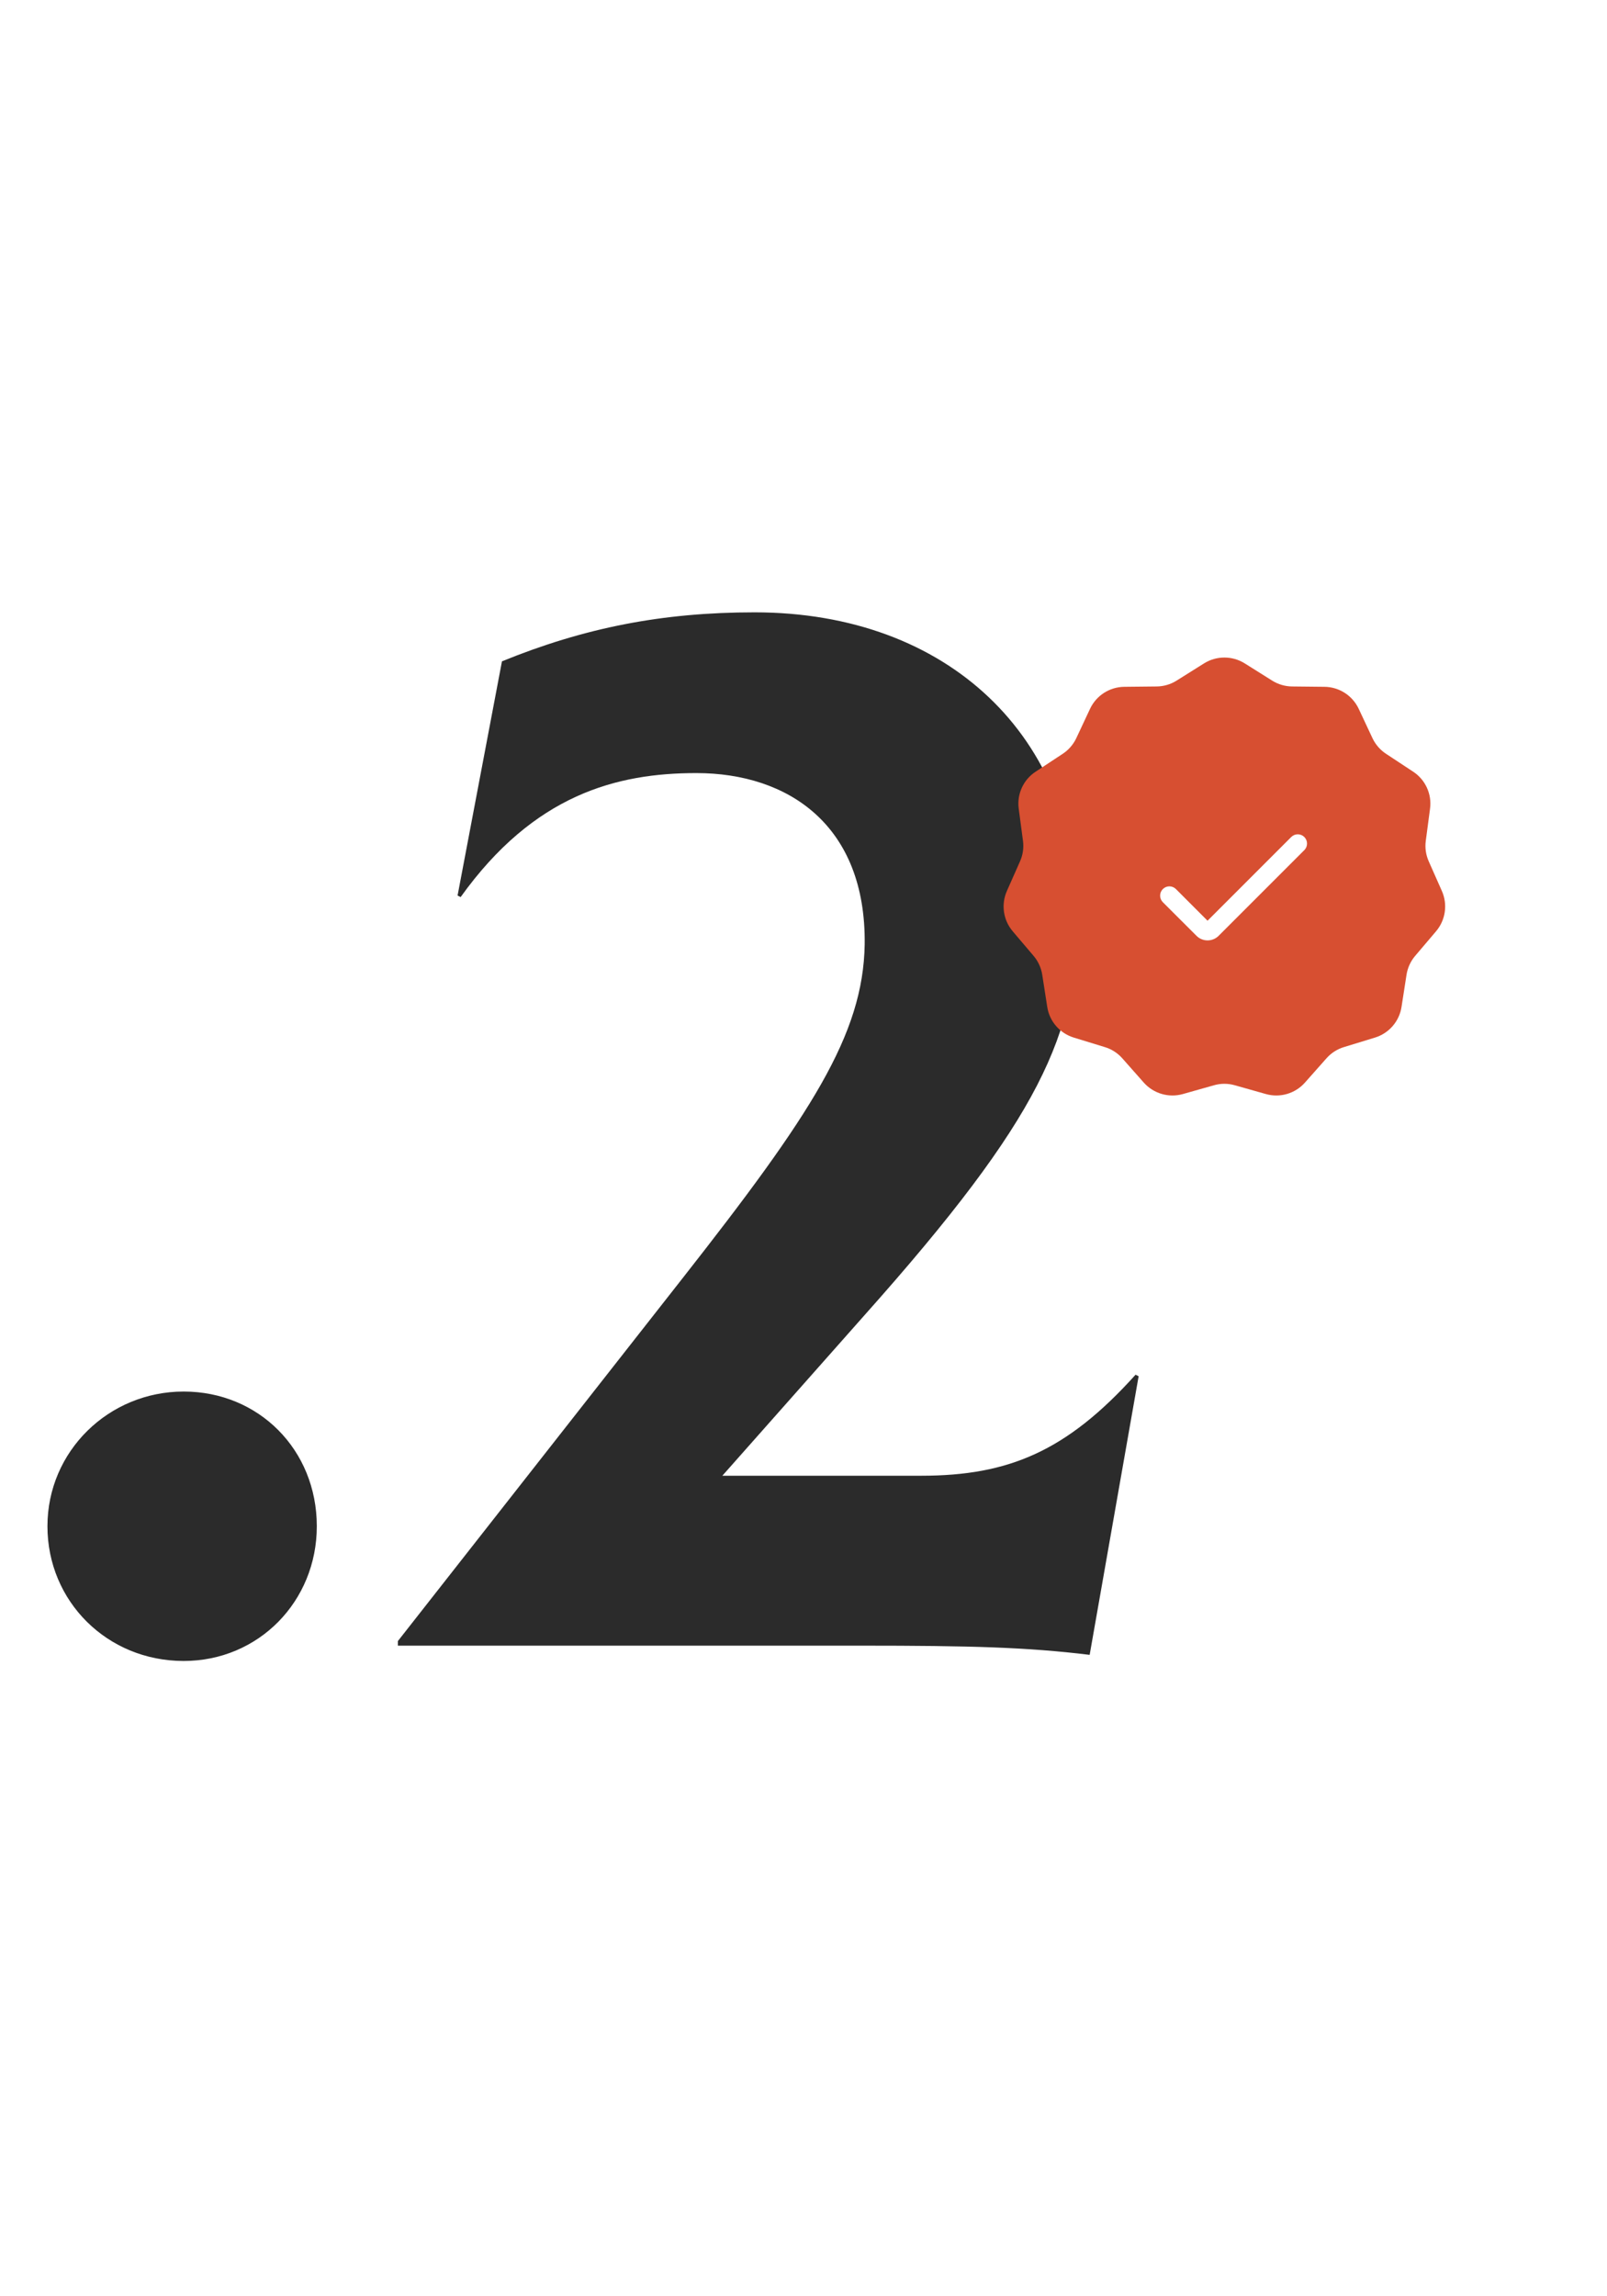 <?xml version="1.0" encoding="UTF-8"?> <svg xmlns="http://www.w3.org/2000/svg" width="42" height="60" viewBox="0 0 42 60" fill="none"><path d="M4.8 43.4C2.8 43.4 1.24 41.84 1.24 39.88C1.24 37.92 2.84 36.36 4.8 36.36C6.76 36.36 8.28 37.88 8.28 39.88C8.28 41.84 6.76 43.4 4.8 43.4ZM29.679 35.92L29.759 35.96L28.479 43.24C26.839 43.04 25.359 43 22.519 43H10.399V42.88L17.839 33.4C21.199 29.12 22.559 27.04 22.599 24.68C22.639 21.56 20.599 20.2 18.199 20.2C16.119 20.2 13.959 20.76 12.039 23.44L11.959 23.4L13.119 17.28C15.279 16.4 17.319 16 19.719 16C24.799 16 28.159 19.28 28.159 23.92C28.159 27 27.199 29.2 22.599 34.36L18.879 38.56H24.079C26.359 38.56 27.879 37.92 29.679 35.92Z" fill="#2B2B2B"></path><g filter="url(#filter0_d_2906_1031)"><path d="M31.468 15.334C31.793 15.13 32.207 15.13 32.532 15.334L33.249 15.784C33.405 15.882 33.585 15.935 33.77 15.937L34.616 15.946C35 15.95 35.347 16.173 35.511 16.521L35.87 17.287C35.949 17.454 36.072 17.596 36.226 17.697L36.933 18.163C37.254 18.373 37.426 18.749 37.375 19.13L37.264 19.969C37.239 20.152 37.266 20.338 37.341 20.506L37.684 21.28C37.84 21.631 37.781 22.04 37.533 22.333L36.985 22.978C36.866 23.119 36.788 23.29 36.76 23.472L36.63 24.309C36.572 24.688 36.301 25 35.934 25.112L35.124 25.36C34.948 25.413 34.79 25.515 34.668 25.653L34.106 26.287C33.852 26.574 33.456 26.691 33.086 26.587L32.272 26.357C32.094 26.306 31.906 26.306 31.728 26.357L30.914 26.587C30.544 26.691 30.148 26.574 29.893 26.287L29.332 25.653C29.21 25.515 29.052 25.413 28.875 25.36L28.066 25.112C27.699 25 27.428 24.688 27.37 24.309L27.24 23.472C27.212 23.29 27.134 23.119 27.015 22.978L26.467 22.333C26.219 22.04 26.16 21.631 26.316 21.28L26.659 20.506C26.734 20.338 26.761 20.152 26.736 19.969L26.625 19.13C26.574 18.749 26.746 18.373 27.067 18.163L27.774 17.697C27.928 17.596 28.051 17.454 28.13 17.287L28.489 16.521C28.652 16.173 29 15.95 29.384 15.946L30.23 15.937C30.415 15.935 30.595 15.882 30.751 15.784L31.468 15.334Z" fill="#D74F31"></path><path d="M31.56 22.572C31.451 22.572 31.347 22.529 31.27 22.451L30.391 21.573C30.297 21.479 30.297 21.326 30.391 21.231C30.486 21.136 30.639 21.136 30.734 21.231L31.56 22.058L33.747 19.871C33.842 19.776 33.995 19.776 34.089 19.871C34.184 19.965 34.184 20.119 34.089 20.213L31.851 22.451C31.774 22.529 31.669 22.572 31.56 22.572Z" fill="white"></path></g><defs><filter id="filter0_d_2906_1031" x="22.23" y="13.181" width="19.539" height="19.443" filterUnits="userSpaceOnUse" color-interpolation-filters="sRGB"><feFlood flood-opacity="0" result="BackgroundImageFix"></feFlood><feColorMatrix in="SourceAlpha" type="matrix" values="0 0 0 0 0 0 0 0 0 0 0 0 0 0 0 0 0 0 127 0" result="hardAlpha"></feColorMatrix><feOffset dy="2"></feOffset><feGaussianBlur stdDeviation="2"></feGaussianBlur><feComposite in2="hardAlpha" operator="out"></feComposite><feColorMatrix type="matrix" values="0 0 0 0 0 0 0 0 0 0 0 0 0 0 0 0 0 0 0.25 0"></feColorMatrix><feBlend mode="normal" in2="BackgroundImageFix" result="effect1_dropShadow_2906_1031"></feBlend><feBlend mode="normal" in="SourceGraphic" in2="effect1_dropShadow_2906_1031" result="shape"></feBlend></filter></defs></svg> 